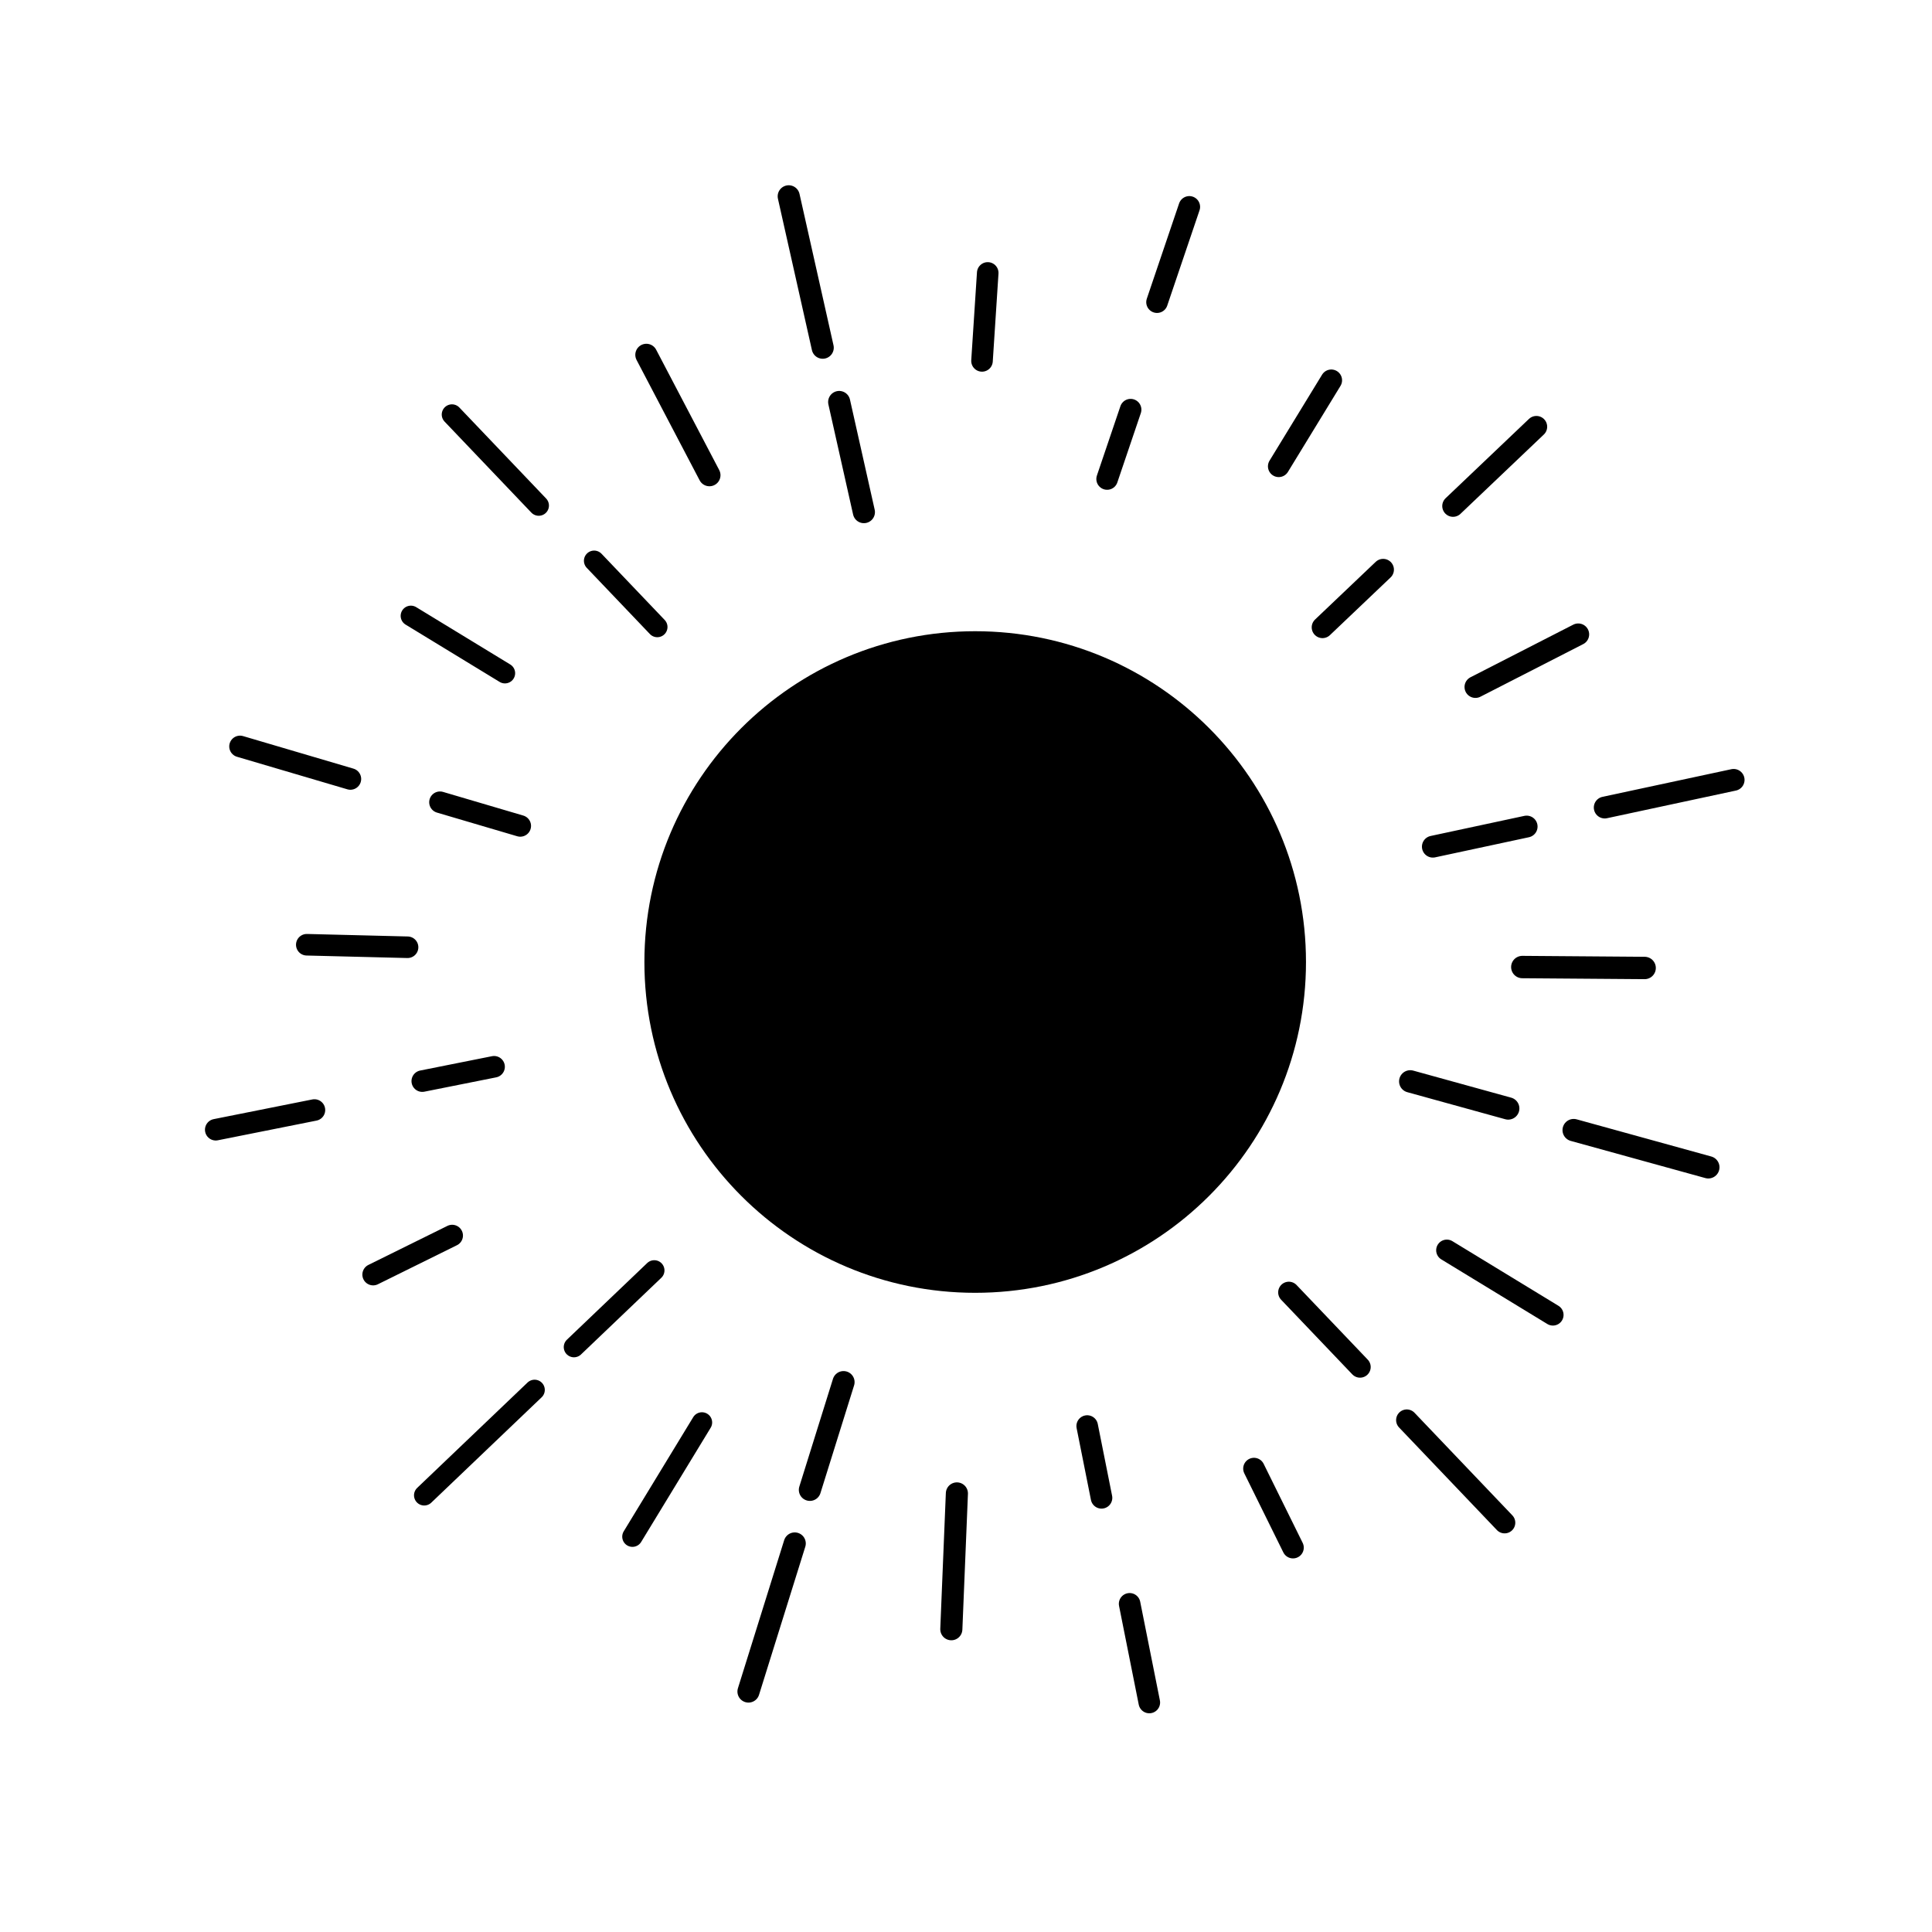 <?xml version="1.0" encoding="UTF-8"?>
<!-- The Best Svg Icon site in the world: iconSvg.co, Visit us! https://iconsvg.co -->
<svg width="800px" height="800px" version="1.1" viewBox="144 144 512 512" xmlns="http://www.w3.org/2000/svg">
 <g stroke="#000000">
  <path transform="matrix(5.038 0 0 5.038 148.09 148.09)" d="m66.974 49.792c0 9.106-7.382 16.489-16.489 16.489-9.106 0-16.488-7.383-16.488-16.489s7.382-16.488 16.488-16.488c9.107 0 16.489 7.382 16.489 16.488" fill-rule="evenodd" stroke-linejoin="round" stroke-miterlimit="12" stroke-width="1.824"/>
  <path transform="matrix(5.038 0 0 5.038 148.09 148.09)" d="m33.763 32.17-3.322-3.483" fill="none" stroke-linecap="round" stroke-width="1.074"/>
  <path transform="matrix(5.038 0 0 5.038 148.09 148.09)" d="m66.984 67.17 3.745 3.926" fill="none" stroke-linecap="round" stroke-width="1.122"/>
  <path transform="matrix(5.038 0 0 5.038 148.09 148.09)" d="m68.754 32.188 3.191-3.035" fill="none" stroke-linecap="round" stroke-width="1.134"/>
  <path transform="matrix(5.038 0 0 5.038 148.09 148.09)" d="m73.371 56.072 5.152 1.423" fill="none" stroke-linecap="round" stroke-width="1.177"/>
  <path transform="matrix(5.038 0 0 5.038 148.09 148.09)" d="m74.56 43.725 4.933-1.058" fill="none" stroke-linecap="round" stroke-width="1.149"/>
  <path transform="matrix(5.038 0 0 5.038 148.09 148.09)" d="m56.377 74.201 0.754 3.777" fill="none" stroke-linecap="round" stroke-width="1.134"/>
  <path transform="matrix(5.038 0 0 5.038 148.09 148.09)" d="m44.631 26.127-1.3-5.793" fill="none" stroke-linecap="round" stroke-width="1.163"/>
  <path transform="matrix(5.038 0 0 5.038 148.09 148.09)" d="m33.604 66.015-4.224 4.033" fill="none" stroke-linecap="round" stroke-width="1.074"/>
  <path transform="matrix(5.038 0 0 5.038 148.09 148.09)" d="m25.178 55.303-3.777 0.754" fill="none" stroke-linecap="round" stroke-width="1.134"/>
  <path transform="matrix(5.038 0 0 5.038 148.09 148.09)" d="m57.425 24.385 1.236-3.648" fill="none" stroke-linecap="round" stroke-width="1.134"/>
  <path transform="matrix(5.038 0 0 5.038 148.09 148.09)" d="m43.56 71.891-1.77 5.667" fill="none" stroke-linecap="round" stroke-width="1.163"/>
  <path transform="matrix(5.038 0 0 5.038 148.09 148.09)" d="m26.555 42.633-4.223-1.245" fill="none" stroke-linecap="round" stroke-width="1.134"/>
  <path transform="matrix(5.038 0 0 5.038 148.09 148.09)" d="m25.749 34.6-4.948-3.016" fill="none" stroke-linecap="round" stroke-width="1.074"/>
  <path transform="matrix(5.038 0 0 5.038 148.09 148.09)" d="m75.295 64.955 5.579 3.4" fill="none" stroke-linecap="round" stroke-width="1.122"/>
  <path transform="matrix(5.038 0 0 5.038 148.09 148.09)" d="m66.452 23.717 2.765-4.525" fill="none" stroke-linecap="round" stroke-width="1.134"/>
  <path transform="matrix(5.038 0 0 5.038 148.09 148.09)" d="m79.265 50.057 6.435 0.049" fill="none" stroke-linecap="round" stroke-width="1.177"/>
  <path transform="matrix(5.038 0 0 5.038 148.09 148.09)" d="m76.8 35.326 5.407-2.768" fill="none" stroke-linecap="round" stroke-width="1.149"/>
  <path transform="matrix(5.038 0 0 5.038 148.09 148.09)" d="m65.15 76.439 2.053 4.158" fill="none" stroke-linecap="round" stroke-width="1.134"/>
  <path transform="matrix(5.038 0 0 5.038 148.09 148.09)" d="m36.506 24.185-3.318-6.332" fill="none" stroke-linecap="round" stroke-width="1.163"/>
  <path transform="matrix(5.038 0 0 5.038 148.09 148.09)" d="m36.112 74.013-3.656 6.007" fill="none" stroke-linecap="round" stroke-width="1.074"/>
  <path transform="matrix(5.038 0 0 5.038 148.09 148.09)" d="m22.974 64.181-4.158 2.054" fill="none" stroke-linecap="round" stroke-width="1.134"/>
  <path transform="matrix(5.038 0 0 5.038 148.09 148.09)" d="m50.844 18.172 0.301-4.627" fill="none" stroke-linecap="round" stroke-width="1.134"/>
  <path transform="matrix(5.038 0 0 5.038 148.09 148.09)" d="m49.523 77.746-0.293 7.143" fill="none" stroke-linecap="round" stroke-width="1.163"/>
  <path transform="matrix(5.038 0 0 5.038 148.09 148.09)" d="m20.627 49.016-5.301-0.132" fill="none" stroke-linecap="round" stroke-width="1.134"/>
  <path transform="matrix(5.038 0 0 5.038 148.09 148.09)" d="m27.527 25.782-4.565-4.788" fill="none" stroke-linecap="round" stroke-width="1.074"/>
  <path transform="matrix(5.038 0 0 5.038 148.09 148.09)" d="m73.188 73.889 5.147 5.397" fill="none" stroke-linecap="round" stroke-width="1.122"/>
  <path transform="matrix(5.038 0 0 5.038 148.09 148.09)" d="m75.621 25.807 4.385-4.172" fill="none" stroke-linecap="round" stroke-width="1.134"/>
  <path transform="matrix(5.038 0 0 5.038 148.09 148.09)" d="m81.968 58.635 7.081 1.955" fill="none" stroke-linecap="round" stroke-width="1.177"/>
  <path transform="matrix(5.038 0 0 5.038 148.09 148.09)" d="m83.601 41.666 6.78-1.454" fill="none" stroke-linecap="round" stroke-width="1.149"/>
  <path transform="matrix(5.038 0 0 5.038 148.09 148.09)" d="m58.609 83.553 1.036 5.191" fill="none" stroke-linecap="round" stroke-width="1.134"/>
  <path transform="matrix(5.038 0 0 5.038 148.09 148.09)" d="m42.465 17.478-1.788-7.963" fill="none" stroke-linecap="round" stroke-width="1.163"/>
  <path transform="matrix(5.038 0 0 5.038 148.09 148.09)" d="m27.309 72.301-5.806 5.543" fill="none" stroke-linecap="round" stroke-width="1.074"/>
  <path transform="matrix(5.038 0 0 5.038 148.09 148.09)" d="m15.728 57.578-5.191 1.036" fill="none" stroke-linecap="round" stroke-width="1.134"/>
  <path transform="matrix(5.038 0 0 5.038 148.09 148.09)" d="m60.05 15.083 1.699-5.013" fill="none" stroke-linecap="round" stroke-width="1.134"/>
  <path transform="matrix(5.038 0 0 5.038 148.09 148.09)" d="m40.993 80.378-2.433 7.789" fill="none" stroke-linecap="round" stroke-width="1.163"/>
  <path transform="matrix(5.038 0 0 5.038 148.09 148.09)" d="m17.62 40.164-5.806-1.712" fill="none" stroke-linecap="round" stroke-width="1.134"/>
 </g>
</svg>